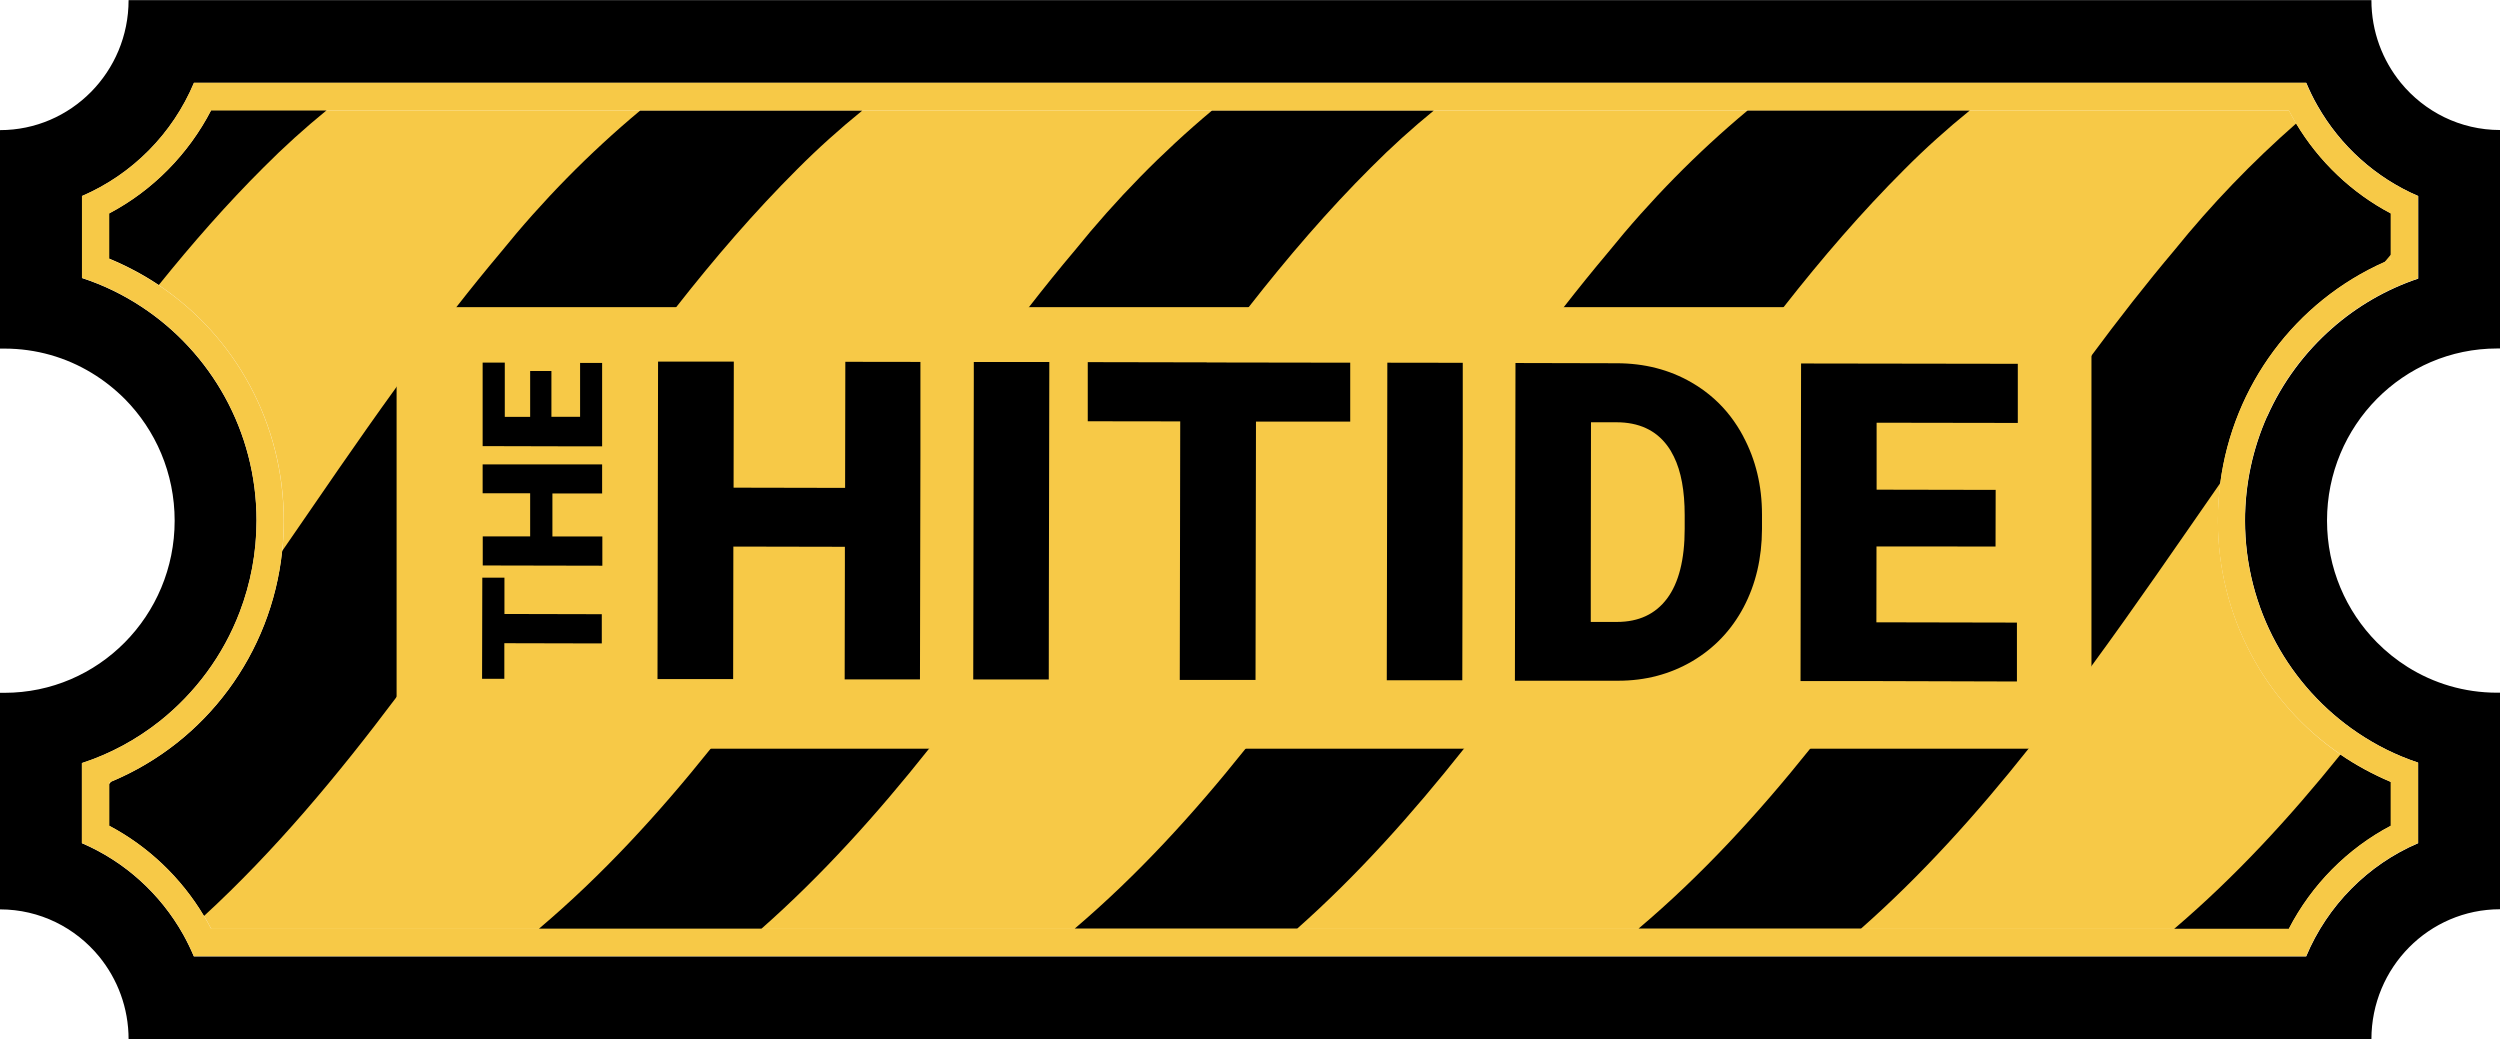 <svg width="166" height="69" viewBox="0 0 166 69" fill="none" xmlns="http://www.w3.org/2000/svg">
<g clip-path="url(#clip0_4166_898)">
<path d="M152.469 8.201C152.292 7.918 152.138 7.628 151.983 7.331H14.023C12.523 10.246 10.133 12.662 7.25 14.179V17.183C8.419 17.659 9.515 18.246 10.544 18.938C15.648 22.343 18.847 28.157 18.847 34.574C18.847 35.258 18.81 35.927 18.744 36.589C18.023 43.407 13.692 49.274 7.397 51.906C7.353 51.921 7.301 51.943 7.257 51.965V54.836C9.846 56.204 12.044 58.293 13.552 60.828C13.721 61.111 13.876 61.393 14.03 61.683H151.991C153.491 58.769 155.881 56.352 158.763 54.836V51.921C157.579 51.43 156.462 50.82 155.425 50.107C150.41 46.679 147.27 40.916 147.27 34.574C147.27 33.734 147.321 32.909 147.432 32.091C148.285 25.615 152.41 20.046 158.352 17.398C158.484 17.339 158.624 17.279 158.756 17.22V14.179C156.168 12.818 153.976 10.729 152.469 8.208V8.201Z" fill="#F7C947"/>
<path d="M165.809 23.139H166V8.633C163.353 8.633 160.985 7.413 159.419 5.503C158.198 4.008 157.462 2.097 157.462 0.008H8.538C8.538 4.774 4.714 8.64 0 8.64V23.147H0.294C2.412 23.147 4.39 23.734 6.081 24.76C6.883 25.243 7.626 25.831 8.287 26.492C10.332 28.559 11.597 31.415 11.597 34.575C11.597 40.887 6.537 46.003 0.294 46.003H0V60.383C2.647 60.383 5.015 61.602 6.581 63.513C7.802 65.008 8.538 66.918 8.538 69.008H157.462C157.462 64.242 161.286 60.375 166 60.375V45.995H165.809C163.625 45.995 161.588 45.371 159.86 44.285C159.117 43.817 158.433 43.267 157.823 42.65C155.779 40.583 154.514 37.727 154.514 34.567C154.514 28.255 159.573 23.139 165.816 23.139H165.809ZM150.535 27.652C149.601 29.764 149.072 32.106 149.072 34.567C149.072 40.441 152.05 45.631 156.558 48.665C157.793 49.498 159.139 50.167 160.566 50.642V55.989C157.227 57.416 154.543 60.13 153.131 63.506H12.876C12.663 63.008 12.428 62.524 12.17 62.056C10.655 59.357 8.287 57.208 5.442 55.989V50.672C7.339 50.055 9.082 49.096 10.619 47.884C12.972 46.01 14.825 43.52 15.921 40.642C16.641 38.753 17.038 36.709 17.038 34.567C17.038 28.627 13.994 23.392 9.405 20.373C8.185 19.57 6.861 18.923 5.449 18.462V13.02C8.788 11.585 11.472 8.878 12.883 5.503H153.139C153.359 6.023 153.602 6.529 153.881 7.012C155.396 9.681 157.749 11.808 160.573 13.02V18.5C158.448 19.213 156.507 20.343 154.852 21.801C153.028 23.407 151.543 25.399 150.543 27.66L150.535 27.652Z" fill="black"/>
<path d="M95.215 7.331C93.766 8.513 92.376 9.77 91.053 11.101C88.185 13.956 85.493 17.094 82.912 20.395C81.971 21.599 81.045 22.819 80.125 24.061C79.169 25.354 78.228 26.663 77.287 27.979C74.728 31.578 72.213 35.273 69.647 38.924C68.183 41.013 66.705 43.08 65.198 45.125C64.05 46.679 62.881 48.211 61.683 49.72C58.248 54.047 54.594 58.107 50.557 61.669H35.783C39.989 58.114 43.71 54.055 47.181 49.72C50.307 45.824 53.226 41.697 56.116 37.526C57.785 35.109 59.447 32.678 61.131 30.254C62.293 28.581 63.469 26.916 64.661 25.273C64.955 24.864 65.256 24.455 65.558 24.046C66.462 22.819 67.382 21.599 68.316 20.402C69.316 19.116 70.338 17.845 71.389 16.603C74.095 13.25 77.147 10.127 80.478 7.338H95.215V7.331Z" fill="black"/>
<path d="M130.798 7.331C129.284 8.558 127.835 9.859 126.452 11.249C123.629 14.068 120.974 17.146 118.43 20.395C116.871 22.38 115.349 24.425 113.856 26.507C112.944 27.763 112.047 29.035 111.15 30.314C109.311 32.938 107.48 35.608 105.634 38.247C104.002 40.582 102.355 42.909 100.671 45.184C99.538 46.716 98.384 48.233 97.207 49.712C93.781 54.032 90.148 58.1 86.133 61.661H71.359C75.544 58.1 79.25 54.04 82.706 49.712C85.993 45.593 89.059 41.236 92.097 36.827C93.766 34.403 95.428 31.972 97.119 29.555C98.273 27.905 99.435 26.261 100.627 24.64C100.759 24.462 100.891 24.276 101.024 24.098C101.943 22.849 102.877 21.614 103.833 20.395C104.796 19.161 105.782 17.941 106.789 16.744C109.547 13.331 112.657 10.156 116.047 7.331H130.798Z" fill="black"/>
<path d="M21.678 7.331C20.229 8.514 18.839 9.77 17.516 11.101C15.074 13.532 12.765 16.165 10.544 18.923C9.522 18.239 8.419 17.651 7.25 17.168V14.164C10.133 12.648 12.515 10.231 14.023 7.316H21.678V7.331Z" fill="black"/>
<path d="M57.269 7.331C55.754 8.558 54.306 9.859 52.923 11.249C50.099 14.068 47.445 17.146 44.9 20.395C43.231 22.529 41.599 24.722 39.988 26.968C39.356 27.845 38.731 28.723 38.113 29.615C37.826 30.024 37.547 30.425 37.26 30.834C36.569 31.823 35.885 32.812 35.194 33.808C34.775 34.411 34.363 35.013 33.944 35.615C33.495 36.262 33.046 36.901 32.598 37.548C32.407 37.823 32.215 38.091 32.032 38.366C30.164 41.035 28.281 43.682 26.34 46.27C22.398 51.519 18.236 56.508 13.545 60.821C12.037 58.293 9.846 56.196 7.25 54.828V52.069C7.294 52.017 7.346 51.958 7.39 51.898C13.684 49.266 18.016 43.4 18.736 36.589C21.244 32.946 23.737 29.28 26.333 25.689C27.627 23.904 28.943 22.135 30.296 20.402C31.259 19.168 32.245 17.949 33.252 16.752C36.01 13.339 39.12 10.164 42.511 7.338H57.262L57.269 7.331Z" fill="black"/>
<path d="M158.75 14.179V16.908C158.61 17.072 158.478 17.235 158.345 17.391C152.396 20.031 148.271 25.607 147.425 32.076C144.609 36.128 141.8 40.233 138.88 44.218C137.513 46.084 136.123 47.921 134.696 49.713C131.262 54.04 127.607 58.1 123.57 61.661H108.797C113.003 58.107 116.724 54.047 120.195 49.713C121.372 48.24 122.519 46.746 123.644 45.222C124.6 43.935 125.534 42.627 126.468 41.318C127.644 39.653 128.813 37.972 129.975 36.285C130.821 35.058 131.667 33.823 132.512 32.596C134.593 29.578 136.696 26.559 138.873 23.615C140.645 21.221 142.476 18.871 144.396 16.596C146.822 13.592 149.536 10.766 152.463 8.201C153.97 10.722 156.161 12.811 158.75 14.172V14.179Z" fill="black"/>
<path d="M158.749 51.913V54.828C155.866 56.345 153.476 58.761 151.976 61.676H144.365C148.424 58.218 152.035 54.292 155.403 50.106C156.44 50.813 157.558 51.422 158.741 51.921L158.749 51.913Z" fill="black"/>
<path d="M138.873 20.395H26.334V49.713H138.873V20.395Z" fill="#F7C947"/>
<path d="M33.495 40.768V38.359H32.025L32.01 45.074H33.488V42.709L39.959 42.724V40.783L33.495 40.768Z" fill="black"/>
<path d="M39.981 32.76V30.834H37.261H32.047V32.752H35.202V33.808V35.615H33.959H32.054V37.548H32.62L39.996 37.563V35.622H36.68V32.767H40.004L39.981 32.76Z" fill="black"/>
<path d="M38.518 24.075V27.674H36.614V24.633H35.202V27.681H33.518V24.075H32.047V29.622L38.106 29.637H39.981V26.99V24.098H38.511L38.518 24.075Z" fill="black"/>
<path d="M56.13 24.024L56.115 32.396L48.71 32.381L48.725 24.009H43.695L43.658 45.088H48.681L48.695 36.292L56.1 36.307V37.519L56.086 45.11H61.086L61.116 30.247V24.031L56.13 24.024Z" fill="black"/>
<path d="M65.55 24.038H64.66V25.258L64.623 45.117H69.638L69.646 38.916L69.675 24.038H65.557H65.55Z" fill="black"/>
<path d="M80.124 24.061L72.227 24.046V27.972L77.286 27.979H78.367L78.337 45.147H83.367L83.397 27.994H89.655V24.083L80.124 24.068V24.061Z" fill="black"/>
<path d="M92.119 24.083L92.097 36.827L92.082 45.17H97.097L97.127 29.548V24.09L92.126 24.083H92.119Z" fill="black"/>
<path d="M115.753 28.976C115.246 28.024 114.613 27.199 113.856 26.515C113.392 26.091 112.878 25.719 112.311 25.392C110.841 24.544 109.186 24.12 107.348 24.12L101.024 24.105H100.627V24.648L100.59 45.2H107.451C109.252 45.2 110.892 44.768 112.363 43.906C113.826 43.043 114.966 41.846 115.775 40.322C116.584 38.79 116.988 37.065 116.996 35.132V34.158C116.996 32.247 116.577 30.522 115.753 28.983V28.976ZM111.863 35.117C111.863 37.162 111.466 38.709 110.694 39.742C109.922 40.776 108.811 41.296 107.37 41.296H105.627V38.255L105.642 28.039H107.333C108.811 28.039 109.944 28.559 110.708 29.593C110.87 29.808 111.017 30.054 111.142 30.314C111.628 31.295 111.863 32.597 111.863 34.203V35.117Z" fill="black"/>
<path d="M133.982 28.083V24.157L119.591 24.135L119.555 45.221H123.643L133.924 45.251V41.34L126.467 41.325H124.592L124.599 36.284H129.975V36.292H132.504L132.512 32.604V32.529L124.607 32.514V28.068L133.982 28.083Z" fill="black"/>
<path d="M150.527 27.652C151.535 25.392 153.013 23.392 154.837 21.793C156.491 20.336 158.432 19.206 160.558 18.492V13.012C157.734 11.8 155.381 9.674 153.866 7.004C153.586 6.521 153.344 6.016 153.123 5.495H12.875C11.456 8.871 8.779 11.577 5.441 13.012V18.455C6.853 18.916 8.184 19.563 9.397 20.366C13.993 23.385 17.03 28.619 17.03 34.56C17.03 36.701 16.633 38.746 15.912 40.635C14.817 43.512 12.964 46.003 10.611 47.877C9.081 49.096 7.331 50.048 5.434 50.665V55.981C8.279 57.2 10.647 59.349 12.162 62.048C12.427 62.517 12.662 63 12.868 63.498H153.123C154.542 60.123 157.219 57.409 160.558 55.981V50.635C159.124 50.159 157.778 49.49 156.55 48.657C152.042 45.624 149.064 40.434 149.064 34.56C149.064 32.099 149.586 29.764 150.527 27.652ZM155.41 50.1C156.447 50.806 157.565 51.416 158.749 51.914V54.829C155.866 56.345 153.476 58.762 151.976 61.677H14.023C13.876 61.387 13.714 61.104 13.545 60.822C12.037 58.294 9.846 56.197 7.25 54.829V51.959C7.294 51.944 7.346 51.921 7.39 51.899C13.684 49.267 18.016 43.401 18.736 36.59C18.81 35.92 18.839 35.251 18.839 34.575C18.839 28.158 15.648 22.344 10.537 18.938C9.515 18.254 8.412 17.667 7.243 17.183V14.18C10.125 12.663 12.508 10.246 14.015 7.332H151.976C152.13 7.629 152.292 7.919 152.461 8.202C153.969 10.722 156.16 12.812 158.749 14.172V17.213C158.609 17.273 158.477 17.325 158.344 17.392C152.395 20.031 148.27 25.608 147.424 32.077C147.321 32.894 147.262 33.72 147.262 34.56C147.262 40.902 150.395 46.672 155.417 50.092L155.41 50.1Z" fill="#F7C947"/>
</g>
<defs>
<clipPath id="clip0_4166_898">
<rect width="166" height="69" fill="white"/>
</clipPath>
</defs>
</svg>

